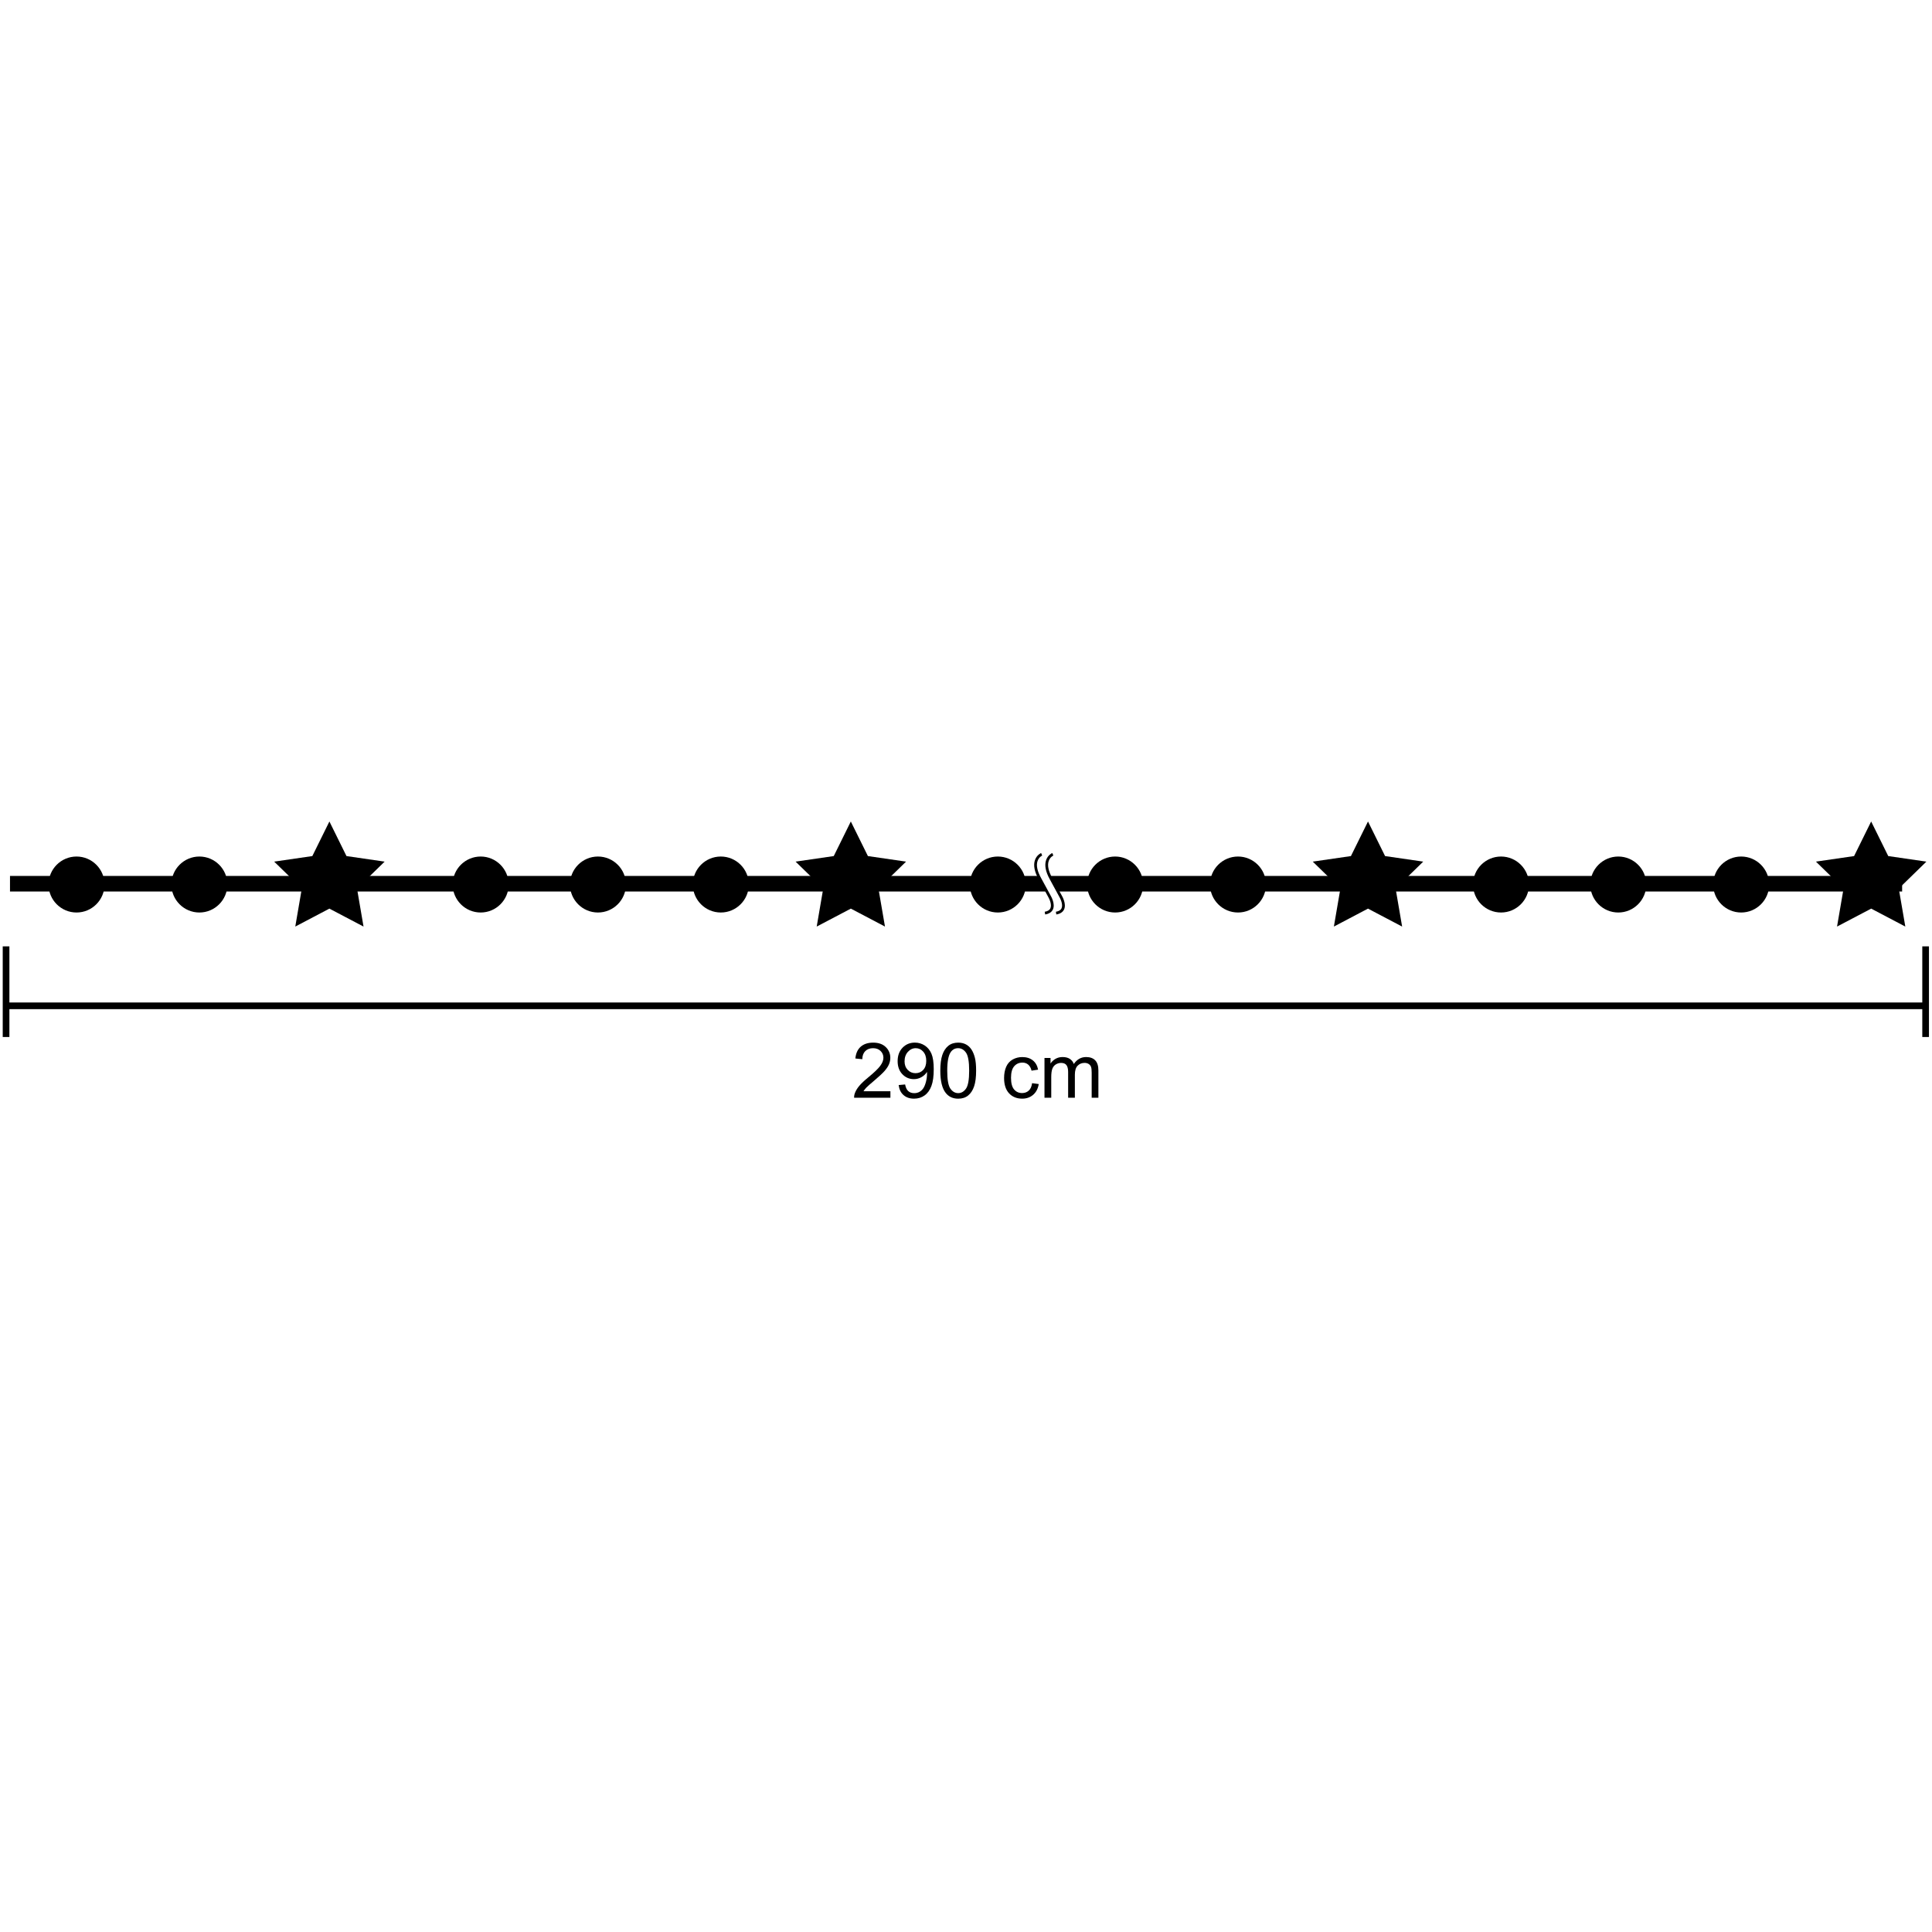 <?xml version="1.0" encoding="utf-8"?>
<!-- Generator: Adobe Illustrator 27.2.0, SVG Export Plug-In . SVG Version: 6.00 Build 0)  -->
<svg version="1.1" xmlns="http://www.w3.org/2000/svg" xmlns:xlink="http://www.w3.org/1999/xlink" x="0px" y="0px"
	 viewBox="0 0 800 800" style="enable-background:new 0 0 800 800;" xml:space="preserve">
<g id="图层_1">
</g>
<g id="Réteg_3">
	<g>
		<g>
			<g>
				<path d="M430.56,365.92L430.56,365.92L430.56,365.92z"/>
			</g>
			<g>
				<path d="M430.56,365.92L430.56,365.92L430.56,365.92z"/>
			</g>
		</g>
		<g>
			<polygon points="433.08,369.15 4.14,369.15 4.14,362.7 429.94,362.7 			"/>
		</g>
	</g>
	<g>
		<g>
			<g>
				<path d="M437.04,365.92L437.04,365.92L437.04,365.92z"/>
			</g>
			<g>
				<path d="M437.04,365.92L437.04,365.92L437.04,365.92z"/>
			</g>
		</g>
	</g>
	<g>
		<g>
			<g>
				<path d="M437.4,378.66l-0.18-1.12c1.21-0.2,1.99-0.68,2.34-1.43c0.69-1.48-0.38-3.83-0.84-4.61l-4.01-7.38
					c-1.76-3.17-2.28-5.87-1.53-8c0.74-2.13,2.48-2.87,2.55-2.9l0.44,1.05c-0.06,0.02-1.36,0.6-1.92,2.25
					c-0.62,1.81-0.13,4.19,1.46,7.05l4.01,7.37c0.07,0.12,1.96,3.33,0.89,5.65C440.07,377.7,439,378.4,437.4,378.66z"/>
			</g>
		</g>
		<g>
			<g>
				<path d="M432.78,378.66l-0.18-1.12c1.21-0.2,1.99-0.68,2.34-1.43c0.69-1.48-0.38-3.83-0.84-4.61l-4.01-7.38
					c-1.76-3.17-2.28-5.87-1.53-8c0.74-2.13,2.48-2.87,2.55-2.9l0.44,1.05c-0.06,0.02-1.36,0.6-1.92,2.25
					c-0.62,1.81-0.13,4.19,1.46,7.05l4.01,7.37c0.07,0.12,1.96,3.33,0.89,5.65C435.45,377.7,434.38,378.4,432.78,378.66z"/>
			</g>
		</g>
	</g>
	<g>
		<g>
			<polygon points="136.4,343.62 142.45,355.88 155.99,357.85 146.19,367.4 148.51,380.88 136.4,374.51 124.3,380.88 126.61,367.4 
				116.81,357.85 130.35,355.88 			"/>
		</g>
		<g>
			<path d="M122.27,383.67l2.7-15.74l-11.44-11.15l15.8-2.3l7.07-14.32l7.07,14.32l15.8,2.3l-11.44,11.15l2.7,15.74l-14.14-7.43
				L122.27,383.67z M136.4,372.78l10.08,5.3l-1.92-11.22l8.15-7.95l-11.26-1.64l-5.04-10.21l-5.04,10.21l-11.26,1.64l8.15,7.95
				l-1.92,11.22L136.4,372.78z"/>
		</g>
	</g>
	<g>
		<g>
			<circle cx="31.69" cy="366.26" r="10.06"/>
		</g>
		<g>
			<path d="M31.69,377.85c-6.39,0-11.59-5.2-11.59-11.59c0-6.39,5.2-11.59,11.59-11.59c6.39,0,11.59,5.2,11.59,11.59
				C43.28,372.65,38.08,377.85,31.69,377.85z M31.69,357.73c-4.71,0-8.53,3.83-8.53,8.53s3.83,8.53,8.53,8.53s8.53-3.83,8.53-8.53
				S36.39,357.73,31.69,357.73z"/>
		</g>
	</g>
	<g>
		<g>
			<circle cx="82.56" cy="366.26" r="10.06"/>
		</g>
		<g>
			<path d="M82.56,377.85c-6.39,0-11.59-5.2-11.59-11.59c0-6.39,5.2-11.59,11.59-11.59c6.39,0,11.59,5.2,11.59,11.59
				C94.15,372.65,88.95,377.85,82.56,377.85z M82.56,357.73c-4.71,0-8.53,3.83-8.53,8.53s3.83,8.53,8.53,8.53s8.53-3.83,8.53-8.53
				S87.27,357.73,82.56,357.73z"/>
		</g>
	</g>
	<g>
		<g>
			<polygon points="352.31,343.62 358.36,355.88 371.9,357.85 362.11,367.4 364.42,380.88 352.31,374.51 340.21,380.88 
				342.52,367.4 332.72,357.85 346.26,355.88 			"/>
		</g>
		<g>
			<path d="M366.45,383.67l-14.13-7.43l-14.14,7.43l2.7-15.74l-11.44-11.15l15.8-2.3l7.07-14.32l7.07,14.32l15.8,2.3l-11.44,11.15
				L366.45,383.67z M336.01,358.92l8.15,7.95l-1.92,11.22l10.08-5.3l10.08,5.3l-1.92-11.22l8.15-7.95l-11.26-1.64l-5.04-10.21
				l-5.04,10.21L336.01,358.92z"/>
		</g>
	</g>
	<g>
		<g>
			<circle cx="247.6" cy="366.26" r="10.06"/>
		</g>
		<g>
			<path d="M247.6,377.85c-6.39,0-11.59-5.2-11.59-11.59c0-6.39,5.2-11.59,11.59-11.59c6.39,0,11.59,5.2,11.59,11.59
				C259.19,372.65,253.99,377.85,247.6,377.85z M247.6,357.73c-4.71,0-8.53,3.83-8.53,8.53s3.83,8.53,8.53,8.53
				c4.71,0,8.53-3.83,8.53-8.53S252.3,357.73,247.6,357.73z"/>
		</g>
	</g>
	<g>
		<g>
			<circle cx="199.03" cy="366.26" r="10.06"/>
		</g>
		<g>
			<path d="M199.03,377.85c-6.39,0-11.59-5.2-11.59-11.59c0-6.39,5.2-11.59,11.59-11.59c6.39,0,11.59,5.2,11.59,11.59
				C210.62,372.65,205.42,377.85,199.03,377.85z M199.03,357.73c-4.71,0-8.53,3.83-8.53,8.53s3.83,8.53,8.53,8.53
				c4.71,0,8.53-3.83,8.53-8.53S203.74,357.73,199.03,357.73z"/>
		</g>
	</g>
	<g>
		<g>
			<circle cx="298.47" cy="366.26" r="10.06"/>
		</g>
		<g>
			<path d="M298.47,377.85c-6.39,0-11.59-5.2-11.59-11.59c0-6.39,5.2-11.59,11.59-11.59c6.39,0,11.59,5.2,11.59,11.59
				C310.06,372.65,304.86,377.85,298.47,377.85z M298.47,357.73c-4.71,0-8.53,3.83-8.53,8.53s3.83,8.53,8.53,8.53
				s8.53-3.83,8.53-8.53S303.18,357.73,298.47,357.73z"/>
		</g>
	</g>
	<g>
		<g>
			<polygon points="566.47,343.62 572.52,355.88 586.05,357.85 576.26,367.4 578.57,380.88 566.47,374.51 554.36,380.88 
				556.67,367.4 546.88,357.85 560.41,355.88 			"/>
		</g>
		<g>
			<path d="M552.33,383.67l2.7-15.74l-11.44-11.15l15.8-2.3l7.07-14.32l7.07,14.32l15.8,2.3l-11.44,11.15l2.7,15.74l-14.14-7.43
				L552.33,383.67z M566.47,372.78l10.08,5.3l-1.92-11.22l8.15-7.95l-11.26-1.64l-5.04-10.21l-5.04,10.21l-11.26,1.64l8.15,7.95
				l-1.92,11.22L566.47,372.78z"/>
		</g>
	</g>
	<g>
		<g>
			<circle cx="461.75" cy="366.26" r="10.06"/>
		</g>
		<g>
			<path d="M461.75,377.85c-6.39,0-11.59-5.2-11.59-11.59c0-6.39,5.2-11.59,11.59-11.59c6.39,0,11.59,5.2,11.59,11.59
				C473.34,372.65,468.14,377.85,461.75,377.85z M461.75,357.73c-4.71,0-8.53,3.83-8.53,8.53s3.83,8.53,8.53,8.53
				c4.71,0,8.53-3.83,8.53-8.53S466.46,357.73,461.75,357.73z"/>
		</g>
	</g>
	<g>
		<g>
			<circle cx="413.19" cy="366.26" r="10.06"/>
		</g>
		<g>
			<path d="M413.18,377.85c-6.39,0-11.59-5.2-11.59-11.59c0-6.39,5.2-11.59,11.59-11.59c6.39,0,11.59,5.2,11.59,11.59
				C424.78,372.65,419.58,377.85,413.18,377.85z M413.18,357.73c-4.71,0-8.53,3.83-8.53,8.53s3.83,8.53,8.53,8.53
				c4.71,0,8.53-3.83,8.53-8.53S417.89,357.73,413.18,357.73z"/>
		</g>
	</g>
	<g>
		<g>
			<circle cx="512.63" cy="366.26" r="10.06"/>
		</g>
		<g>
			<path d="M512.63,377.85c-6.39,0-11.59-5.2-11.59-11.59c0-6.39,5.2-11.59,11.59-11.59c6.39,0,11.59,5.2,11.59,11.59
				C524.22,372.65,519.02,377.85,512.63,377.85z M512.63,357.73c-4.71,0-8.53,3.83-8.53,8.53s3.83,8.53,8.53,8.53
				c4.71,0,8.53-3.83,8.53-8.53S517.33,357.73,512.63,357.73z"/>
		</g>
	</g>
	<g>
		<g>
			<polygon points="774.82,343.62 780.87,355.88 794.41,357.85 784.61,367.4 786.92,380.88 774.82,374.51 762.71,380.88 
				765.03,367.4 755.23,357.85 768.77,355.88 			"/>
		</g>
		<g>
			<path d="M788.95,383.67l-14.13-7.43l-14.14,7.43l2.7-15.74l-11.44-11.15l15.8-2.3l7.07-14.32l7.07,14.32l15.8,2.3l-11.44,11.15
				L788.95,383.67z M758.52,358.92l8.15,7.95l-1.92,11.22l10.08-5.3l10.08,5.3l-1.92-11.22l8.15-7.95l-11.26-1.64l-5.04-10.21
				l-5.04,10.21L758.52,358.92z"/>
		</g>
	</g>
	<g>
		<g>
			<circle cx="670.1" cy="366.26" r="10.06"/>
		</g>
		<g>
			<path d="M670.1,377.85c-6.39,0-11.59-5.2-11.59-11.59c0-6.39,5.2-11.59,11.59-11.59s11.59,5.2,11.59,11.59
				C681.69,372.65,676.49,377.85,670.1,377.85z M670.1,357.73c-4.71,0-8.53,3.83-8.53,8.53s3.83,8.53,8.53,8.53
				c4.71,0,8.53-3.83,8.53-8.53S674.81,357.73,670.1,357.73z"/>
		</g>
	</g>
	<g>
		<g>
			<circle cx="621.54" cy="366.26" r="10.06"/>
		</g>
		<g>
			<path d="M621.54,377.85c-6.39,0-11.59-5.2-11.59-11.59c0-6.39,5.2-11.59,11.59-11.59c6.39,0,11.59,5.2,11.59,11.59
				C633.13,372.65,627.93,377.85,621.54,377.85z M621.54,357.73c-4.71,0-8.53,3.83-8.53,8.53s3.83,8.53,8.53,8.53
				s8.53-3.83,8.53-8.53S626.24,357.73,621.54,357.73z"/>
		</g>
	</g>
	<g>
		<g>
			<circle cx="720.98" cy="366.26" r="10.06"/>
		</g>
		<g>
			<path d="M720.98,377.85c-6.39,0-11.59-5.2-11.59-11.59c0-6.39,5.2-11.59,11.59-11.59c6.39,0,11.59,5.2,11.59,11.59
				C732.57,372.65,727.37,377.85,720.98,377.85z M720.98,357.73c-4.71,0-8.53,3.83-8.53,8.53s3.83,8.53,8.53,8.53
				c4.71,0,8.53-3.83,8.53-8.53S725.68,357.73,720.98,357.73z"/>
		</g>
	</g>
	<g>
		<path d="M368.7,451.87v2.68h-15.03c-0.02-0.67,0.09-1.32,0.33-1.94c0.38-1.02,1-2.03,1.84-3.02c0.84-0.99,2.06-2.14,3.65-3.44
			c2.47-2.03,4.14-3.63,5.01-4.82c0.87-1.18,1.3-2.3,1.3-3.36c0-1.11-0.4-2.04-1.19-2.8s-1.82-1.14-3.09-1.14
			c-1.34,0-2.42,0.4-3.23,1.21c-0.81,0.81-1.21,1.92-1.23,3.35l-2.87-0.29c0.2-2.14,0.94-3.77,2.22-4.89c1.28-1.12,3-1.68,5.16-1.68
			c2.18,0,3.91,0.6,5.18,1.81c1.27,1.21,1.91,2.71,1.91,4.5c0,0.91-0.19,1.8-0.56,2.68c-0.37,0.88-0.99,1.8-1.85,2.78
			c-0.86,0.97-2.3,2.31-4.3,4c-1.68,1.41-2.75,2.36-3.23,2.86c-0.48,0.5-0.87,1.01-1.18,1.51H368.7z"/>
		<path d="M372.11,449.3l2.68-0.25c0.23,1.26,0.66,2.18,1.3,2.75c0.64,0.57,1.46,0.85,2.47,0.85c0.86,0,1.61-0.2,2.26-0.59
			s1.18-0.92,1.59-1.57c0.41-0.66,0.76-1.54,1.04-2.66s0.42-2.25,0.42-3.41c0-0.12,0-0.31-0.02-0.56c-0.56,0.89-1.32,1.61-2.29,2.16
			c-0.97,0.55-2.01,0.83-3.14,0.83c-1.88,0-3.47-0.68-4.78-2.05c-1.3-1.36-1.95-3.16-1.95-5.4c0-2.31,0.68-4.16,2.04-5.57
			c1.36-1.41,3.06-2.11,5.11-2.11c1.48,0,2.83,0.4,4.06,1.19c1.23,0.8,2.16,1.93,2.79,3.4s0.95,3.61,0.95,6.4
			c0,2.9-0.31,5.22-0.95,6.94c-0.63,1.72-1.57,3.03-2.82,3.93c-1.25,0.9-2.71,1.35-4.38,1.35c-1.78,0-3.23-0.49-4.36-1.48
			C373.01,452.47,372.34,451.08,372.11,449.3z M383.54,439.26c0-1.6-0.43-2.87-1.28-3.82s-1.88-1.41-3.08-1.41
			c-1.24,0-2.32,0.51-3.24,1.52c-0.92,1.01-1.38,2.33-1.38,3.94c0,1.45,0.44,2.62,1.31,3.53s1.95,1.36,3.23,1.36
			c1.29,0,2.35-0.45,3.19-1.36S383.54,440.86,383.54,439.26z"/>
		<path d="M389.36,443.34c0-2.69,0.28-4.85,0.83-6.49c0.55-1.64,1.38-2.9,2.47-3.79c1.09-0.89,2.46-1.33,4.12-1.33
			c1.22,0,2.29,0.25,3.21,0.74c0.92,0.49,1.68,1.2,2.28,2.12c0.6,0.93,1.07,2.05,1.41,3.38c0.34,1.33,0.51,3.12,0.51,5.37
			c0,2.67-0.27,4.82-0.82,6.46c-0.55,1.64-1.37,2.9-2.46,3.8c-1.09,0.89-2.47,1.34-4.13,1.34c-2.19,0-3.91-0.79-5.16-2.36
			C390.11,450.69,389.36,447.61,389.36,443.34z M392.23,443.34c0,3.73,0.44,6.22,1.31,7.45s1.95,1.85,3.23,1.85s2.36-0.62,3.23-1.86
			c0.87-1.24,1.31-3.72,1.31-7.44c0-3.74-0.44-6.23-1.31-7.46c-0.87-1.23-1.96-1.85-3.26-1.85c-1.28,0-2.31,0.54-3.07,1.63
			C392.71,437.05,392.23,439.61,392.23,443.34z"/>
		<path d="M427.37,448.52l2.75,0.36c-0.3,1.89-1.07,3.37-2.3,4.44c-1.24,1.07-2.75,1.61-4.55,1.61c-2.25,0-4.07-0.74-5.44-2.21
			s-2.06-3.59-2.06-6.34c0-1.78,0.29-3.33,0.88-4.67c0.59-1.33,1.49-2.33,2.69-3c1.21-0.67,2.52-1,3.93-1
			c1.79,0,3.25,0.45,4.39,1.36c1.14,0.9,1.87,2.19,2.19,3.85l-2.71,0.42c-0.26-1.11-0.72-1.94-1.37-2.5
			c-0.66-0.56-1.45-0.84-2.38-0.84c-1.41,0-2.55,0.5-3.43,1.51c-0.88,1.01-1.32,2.6-1.32,4.78c0,2.21,0.42,3.82,1.27,4.82
			c0.85,1,1.95,1.5,3.32,1.5c1.1,0,2.01-0.34,2.75-1.01C426.71,450.95,427.17,449.92,427.37,448.52z"/>
		<path d="M432.5,454.55v-16.47h2.5v2.31c0.52-0.81,1.21-1.45,2.06-1.95c0.86-0.49,1.83-0.74,2.93-0.74c1.22,0,2.22,0.25,3,0.76
			c0.78,0.51,1.33,1.21,1.65,2.12c1.3-1.92,3-2.88,5.09-2.88c1.63,0,2.89,0.45,3.77,1.36s1.32,2.3,1.32,4.18v11.31h-2.78v-10.38
			c0-1.12-0.09-1.92-0.27-2.41c-0.18-0.49-0.51-0.89-0.98-1.19c-0.48-0.3-1.03-0.45-1.68-0.45c-1.16,0-2.12,0.38-2.88,1.16
			c-0.76,0.77-1.15,2-1.15,3.7v9.57h-2.79v-10.7c0-1.24-0.23-2.17-0.68-2.79c-0.45-0.62-1.2-0.93-2.23-0.93
			c-0.79,0-1.51,0.21-2.18,0.62c-0.67,0.41-1.15,1.02-1.45,1.81c-0.3,0.8-0.45,1.94-0.45,3.44v8.55H432.5z"/>
	</g>
	<g>
		<g>
			<g>
				<path d="M2.51,391.87v37.52V391.87z"/>
			</g>
			<g>
				<path d="M2.51,391.87v37.52V391.87z"/>
			</g>
		</g>
		<g>
			<rect x="1.13" y="391.87" width="2.76" height="37.53"/>
		</g>
	</g>
	<g>
		<g>
			<g>
				<path d="M797.36,391.87v37.52V391.87z"/>
			</g>
			<g>
				<path d="M797.36,391.87v37.52V391.87z"/>
			</g>
		</g>
		<g>
			<rect x="795.98" y="391.87" width="2.76" height="37.53"/>
		</g>
	</g>
	<g>
		<g>
			<g>
				<path d="M797.36,416.48L797.36,416.48L797.36,416.48z"/>
			</g>
			<g>
				<path d="M797.36,416.48L797.36,416.48L797.36,416.48z"/>
			</g>
		</g>
		<g>
			<rect x="2.51" y="415.11" width="794.84" height="2.76"/>
		</g>
	</g>
	<g>
		<polygon points="787.63,369.15 438.25,369.15 434.74,362.7 787.63,362.7 		"/>
	</g>
	<g>
	</g>
	<g>
	</g>
	<g>
	</g>
	<g>
	</g>
	<g>
	</g>
	<g>
	</g>
</g>
</svg>
